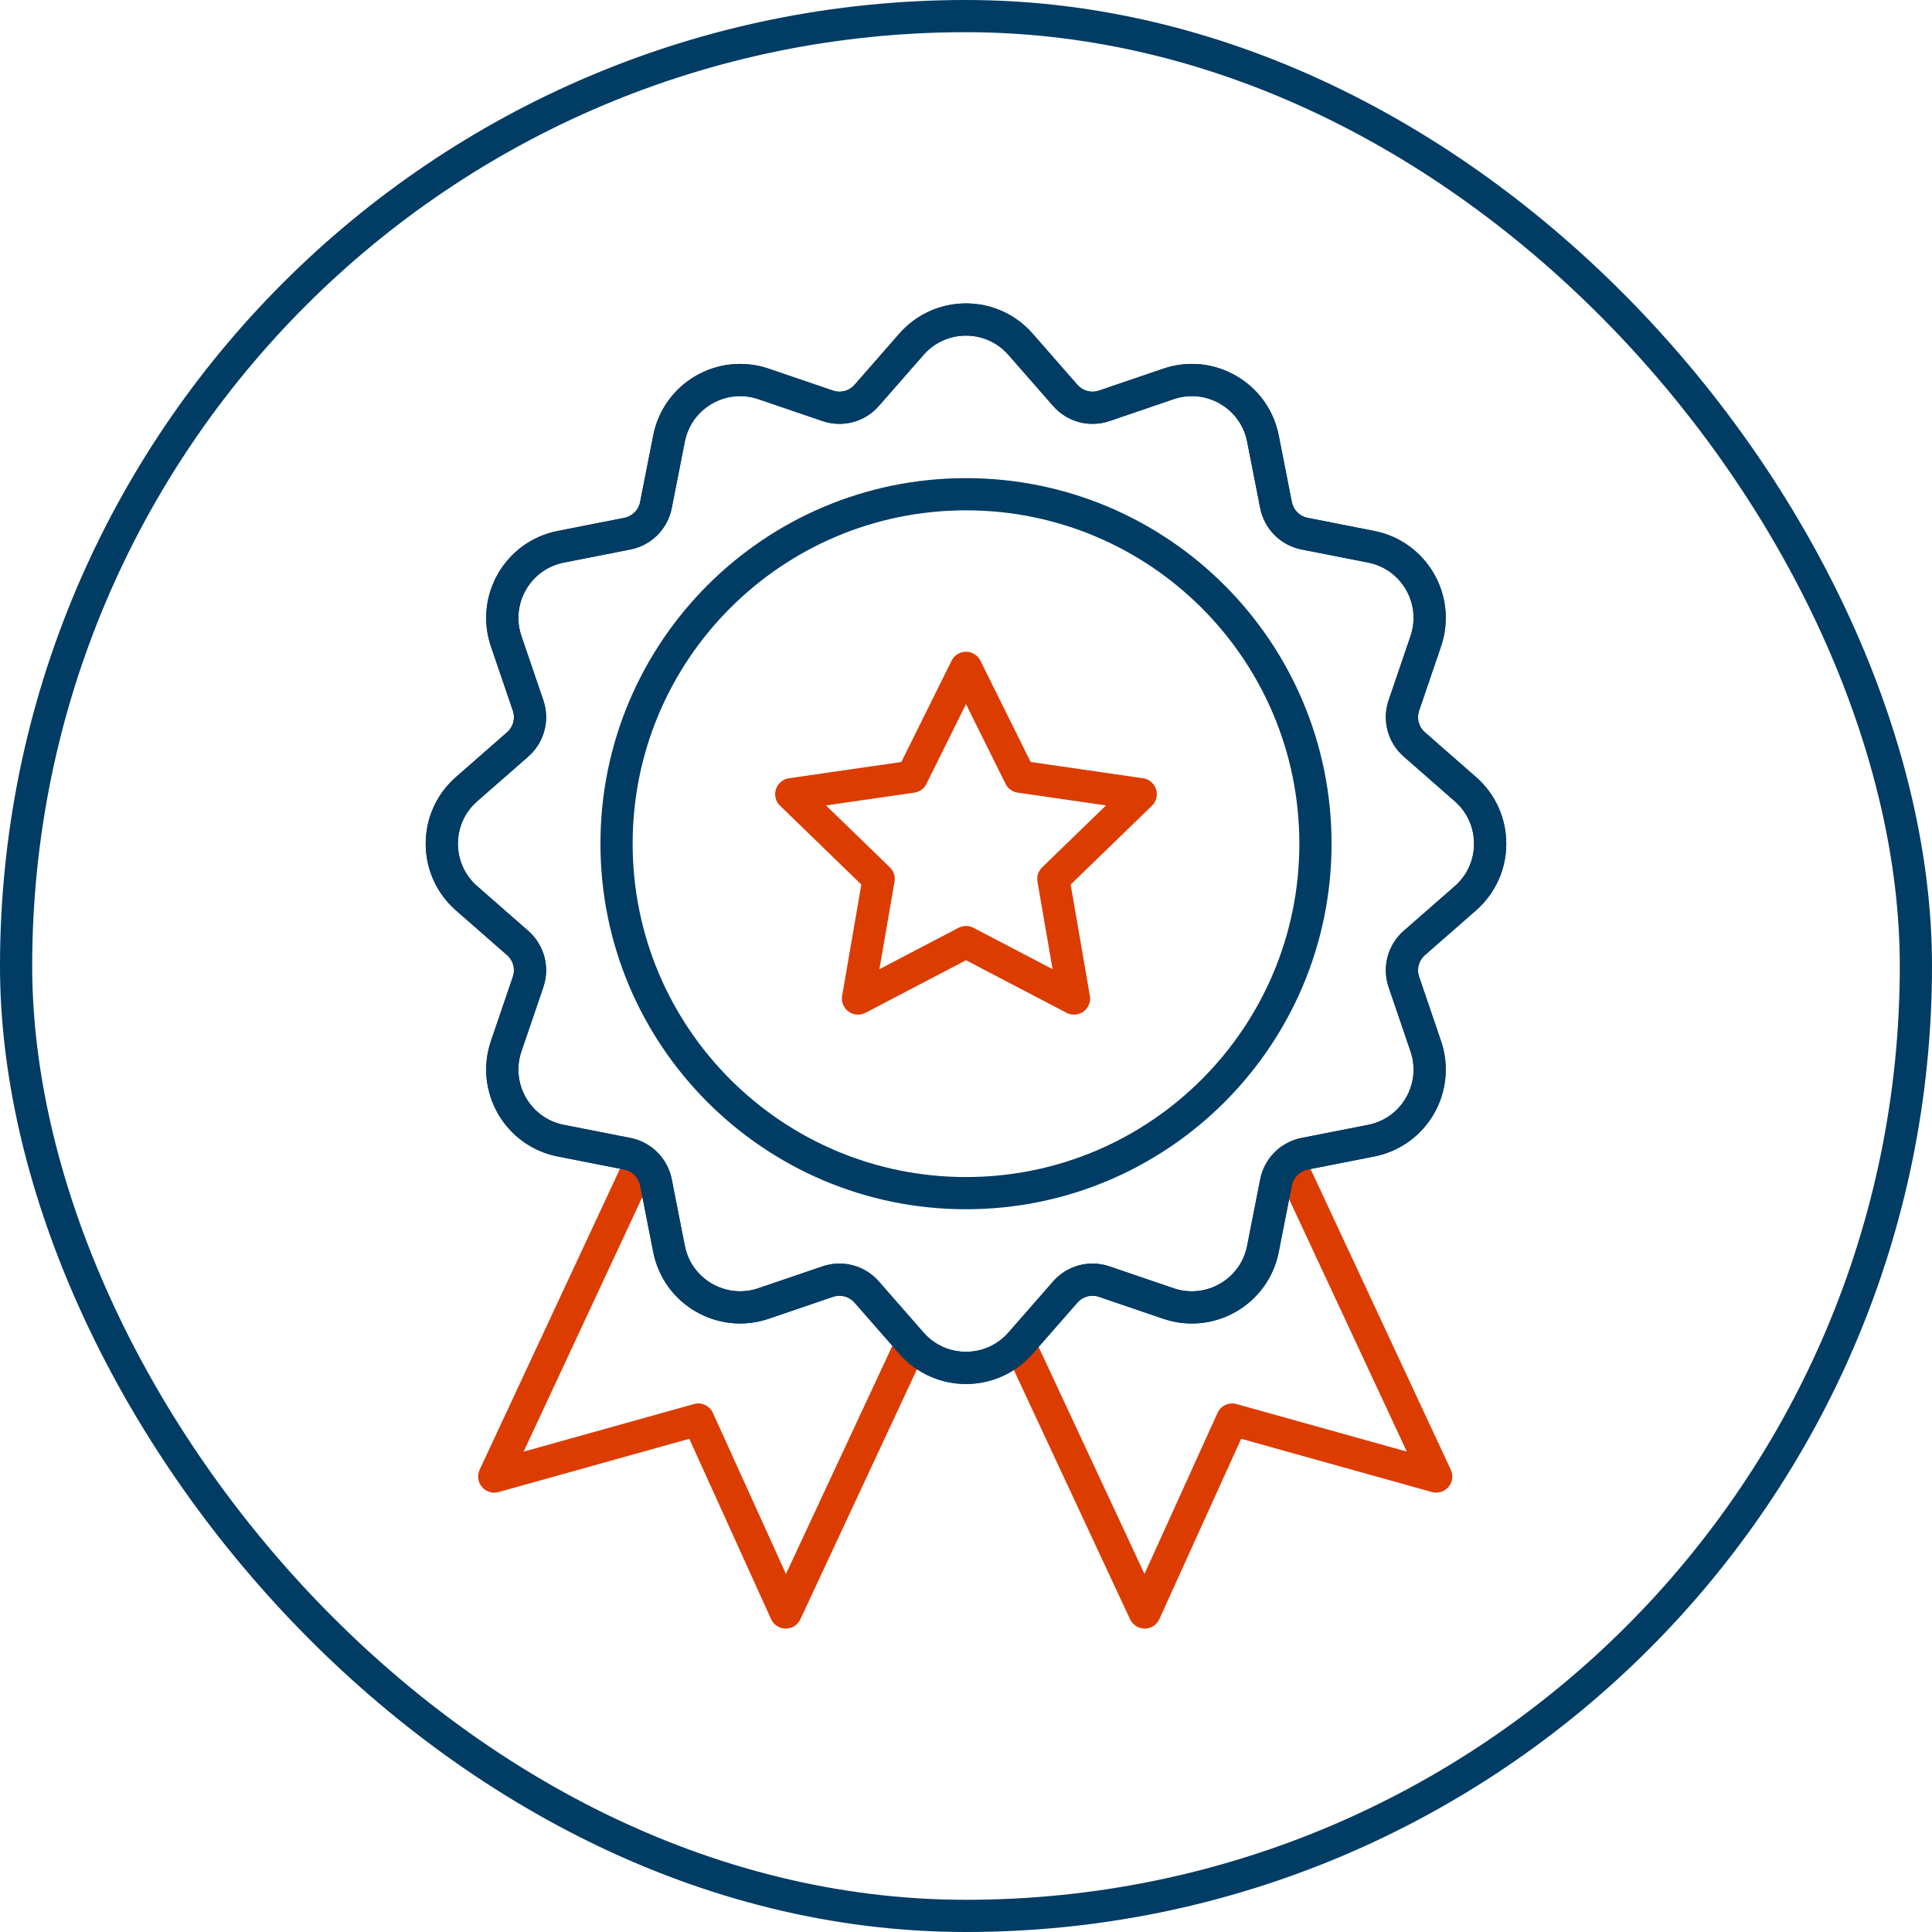 <?xml version="1.0" encoding="UTF-8"?> <svg xmlns="http://www.w3.org/2000/svg" width="180" height="180" viewBox="0 0 180 180" fill="none"><rect x="1.5" y="1.5" width="177" height="177" rx="88.5" stroke="#003C64" stroke-width="3"></rect><path fill-rule="evenodd" clip-rule="evenodd" d="M83.832 123.899L84.917 125.138C85.27 125.541 85.659 125.892 86.075 126.189L74.567 150.867C74.319 151.397 73.785 151.736 73.2 151.733C72.614 151.73 72.083 151.386 71.841 150.852L64.219 134.049L46.45 139.013C45.886 139.17 45.281 138.985 44.903 138.538C44.523 138.092 44.439 137.465 44.687 136.934L58.418 107.487L58.45 107.493C59.108 107.623 59.712 107.945 60.186 108.419C60.462 108.695 60.687 109.016 60.852 109.365L48.784 135.246L64.651 130.813C65.363 130.614 66.115 130.964 66.42 131.638L73.226 146.643L83.832 123.899Z" fill="#DC3C00"></path><path fill-rule="evenodd" clip-rule="evenodd" d="M119.076 109.521C119.245 109.111 119.494 108.736 119.811 108.419C120.262 107.968 120.83 107.655 121.45 107.514L135.168 136.931C135.415 137.462 135.331 138.088 134.952 138.535C134.574 138.982 133.969 139.167 133.405 139.01L115.636 134.048L108.013 150.852C107.772 151.386 107.241 151.73 106.655 151.733C106.07 151.736 105.536 151.397 105.288 150.867L93.816 126.263C94.272 125.951 94.697 125.575 95.08 125.138L96.073 124.004L106.629 146.643L113.435 131.638C113.74 130.965 114.491 130.614 115.204 130.813L131.071 135.243L119.076 109.521Z" fill="#DC3C00"></path><path d="M136.53 83.688C139.603 80.997 139.603 76.216 136.53 73.526L131.768 69.356C131.264 68.916 130.903 68.335 130.73 67.689C130.557 67.043 130.58 66.36 130.796 65.726L132.835 59.746C134.155 55.875 131.76 51.729 127.747 50.94L121.546 49.72C120.889 49.59 120.285 49.268 119.811 48.794C119.337 48.32 119.015 47.716 118.885 47.059L117.665 40.858C116.876 36.845 112.73 34.45 108.859 35.77L102.879 37.809C102.246 38.025 101.562 38.048 100.916 37.875C100.27 37.702 99.689 37.34 99.249 36.837L95.08 32.074C92.389 29 87.607 29 84.917 32.074L80.748 36.837C80.308 37.34 79.727 37.702 79.081 37.875C78.434 38.048 77.751 38.025 77.118 37.809L71.138 35.77C67.267 34.45 63.121 36.845 62.331 40.858L61.111 47.059C60.982 47.716 60.66 48.32 60.186 48.794C59.712 49.268 59.108 49.59 58.451 49.72L52.249 50.94C48.237 51.729 45.841 55.875 47.161 59.746L49.201 65.726C49.417 66.36 49.44 67.043 49.267 67.689C49.094 68.335 48.732 68.916 48.229 69.356L43.467 73.526C40.394 76.216 40.394 80.997 43.467 83.688L48.229 87.857C48.732 88.297 49.094 88.878 49.267 89.524C49.44 90.17 49.417 90.854 49.201 91.487L47.161 97.468C45.841 101.338 48.237 105.484 52.249 106.274L58.451 107.493C59.108 107.623 59.712 107.945 60.186 108.419C60.66 108.893 60.982 109.497 61.112 110.154L62.331 116.354C63.121 120.365 67.266 122.761 71.136 121.442L77.118 119.404C77.752 119.188 78.435 119.165 79.081 119.338C79.727 119.511 80.307 119.872 80.748 120.375L84.917 125.138C87.608 128.211 92.389 128.211 95.079 125.138L99.249 120.376C99.689 119.873 100.27 119.511 100.916 119.338C101.562 119.165 102.245 119.188 102.879 119.404L108.859 121.444C112.73 122.764 116.876 120.368 117.665 116.355L118.885 110.154C119.015 109.497 119.337 108.893 119.811 108.419C120.285 107.945 120.889 107.623 121.546 107.493L127.747 106.274C131.76 105.484 134.155 101.338 132.835 97.468L130.796 91.487C130.58 90.854 130.557 90.17 130.73 89.524C130.903 88.878 131.264 88.297 131.768 87.857L136.53 83.688Z" stroke="#003C64" stroke-width="3" stroke-linecap="round" stroke-linejoin="round"></path><path d="M136.53 83.688C139.603 80.997 139.603 76.216 136.53 73.526L131.768 69.356C131.264 68.916 130.903 68.335 130.73 67.689C130.557 67.043 130.58 66.36 130.796 65.726L132.835 59.746C134.155 55.875 131.76 51.729 127.747 50.94L121.546 49.72C120.889 49.59 120.285 49.268 119.811 48.794C119.337 48.32 119.015 47.716 118.885 47.059L117.665 40.858C116.876 36.845 112.73 34.45 108.859 35.77L102.879 37.809C102.246 38.025 101.562 38.048 100.916 37.875C100.27 37.702 99.689 37.34 99.249 36.837L95.08 32.074C92.389 29 87.607 29 84.917 32.074L80.748 36.837C80.308 37.34 79.727 37.702 79.081 37.875C78.434 38.048 77.751 38.025 77.118 37.809L71.138 35.77C67.267 34.45 63.121 36.845 62.331 40.858L61.111 47.059C60.982 47.716 60.66 48.32 60.186 48.794C59.712 49.268 59.108 49.59 58.451 49.72L52.249 50.94C48.237 51.729 45.841 55.875 47.161 59.746L49.201 65.726C49.417 66.36 49.44 67.043 49.267 67.689C49.094 68.335 48.732 68.916 48.229 69.356L43.467 73.526C40.394 76.216 40.394 80.997 43.467 83.688L48.229 87.857C48.732 88.297 49.094 88.878 49.267 89.524C49.44 90.17 49.417 90.854 49.201 91.487L47.161 97.468C45.841 101.338 48.237 105.484 52.249 106.274L58.451 107.493C59.108 107.623 59.712 107.945 60.186 108.419C60.66 108.893 60.982 109.497 61.112 110.154L62.331 116.354C63.121 120.365 67.266 122.761 71.136 121.442L77.118 119.404C77.752 119.188 78.435 119.165 79.081 119.338C79.727 119.511 80.307 119.872 80.748 120.375L84.917 125.138C87.608 128.211 92.389 128.211 95.079 125.138L99.249 120.376C99.689 119.873 100.27 119.511 100.916 119.338C101.562 119.165 102.245 119.188 102.879 119.404L108.859 121.444C112.73 122.764 116.876 120.368 117.665 116.355L118.885 110.154C119.015 109.497 119.337 108.893 119.811 108.419C120.285 107.945 120.889 107.623 121.546 107.493L127.747 106.274C131.76 105.484 134.155 101.338 132.835 97.468L130.796 91.487C130.58 90.854 130.557 90.17 130.73 89.524C130.903 88.878 131.264 88.297 131.768 87.857L136.53 83.688Z" stroke="#003C64" stroke-width="3" stroke-linecap="round" stroke-linejoin="round"></path><path d="M84.971 72.364L90 62.224L95.029 72.364L106.279 73.992L98.137 81.886L100.062 93.032L90 87.77L79.938 93.032L81.862 81.886L73.721 73.992L84.971 72.364Z" stroke="#DC3C00" stroke-width="3" stroke-linecap="round" stroke-linejoin="round"></path><path d="M90 111.163C107.981 111.163 122.558 96.586 122.558 78.605C122.558 60.624 107.981 46.047 90 46.047C72.019 46.047 57.442 60.624 57.442 78.605C57.442 96.586 72.019 111.163 90 111.163Z" stroke="#003C64" stroke-width="3" stroke-linecap="round" stroke-linejoin="round"></path></svg> 